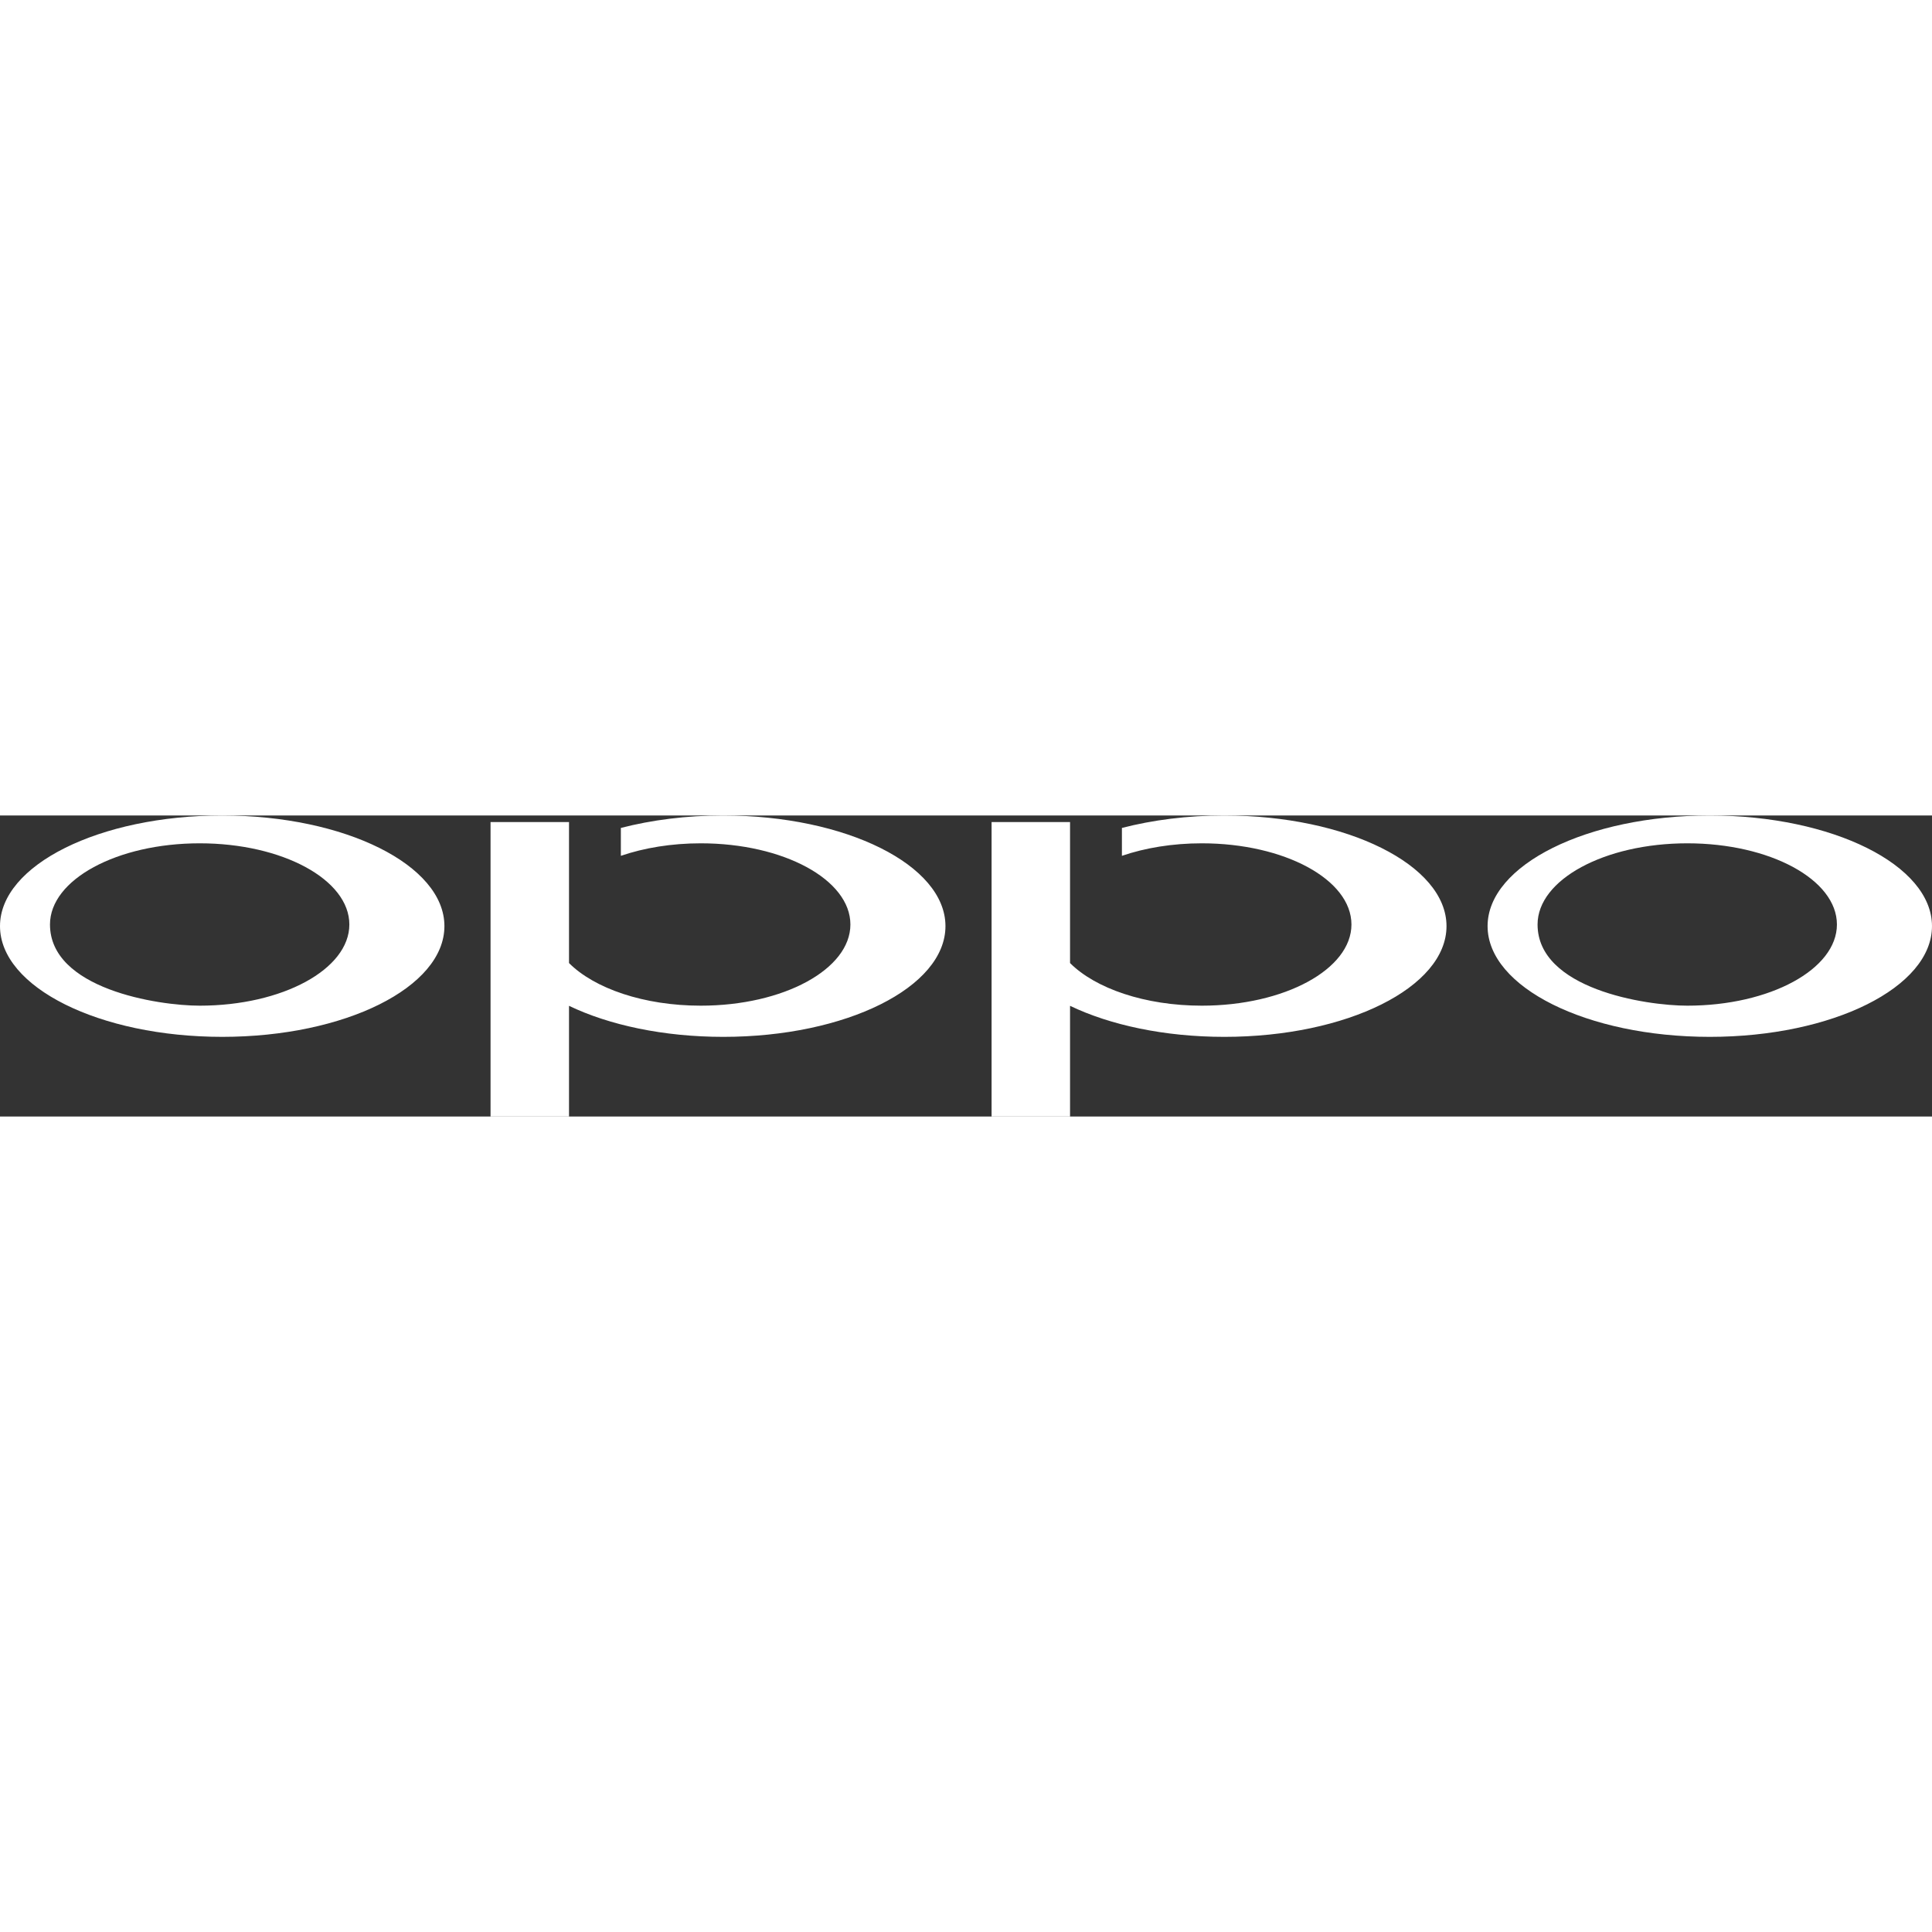 <?xml version="1.0" encoding="UTF-8" standalone="no" ?>
<svg xmlns:dc="http://purl.org/dc/elements/1.1/" xmlns:cc="http://creativecommons.org/ns#" xmlns:rdf="http://www.w3.org/1999/02/22-rdf-syntax-ns#" xmlns:svg="http://www.w3.org/2000/svg" xmlns="http://www.w3.org/2000/svg" xmlns:sodipodi="http://sodipodi.sourceforge.net/DTD/sodipodi-0.dtd" xmlns:inkscape="http://www.inkscape.org/namespaces/inkscape" xml:space="preserve" width="50" height="50" style="clip-rule:evenodd;fill-rule:evenodd;image-rendering:optimizeQuality;shape-rendering:geometricPrecision;text-rendering:geometricPrecision" viewBox="0 0 161.762 25.205" version="1.1" id="svg16" sodipodi:docname="OPPO.svg" inkscape:version="0.92.2 (5c3e80d, 2017-08-06)">
<rect x="0" y="0" width="161.762" height="25.205" fill="#333333" stroke="none"/>
<sodipodi:namedview pagecolor="#ffffff" bordercolor="#666666" borderopacity="1" objecttolerance="10" gridtolerance="10" guidetolerance="10" inkscape:pageopacity="0" inkscape:pageshadow="2" inkscape:window-width="1366" inkscape:window-height="705" id="namedview18" showgrid="false" fit-margin-top="0" fit-margin-left="0" fit-margin-right="0" fit-margin-bottom="0" inkscape:zoom="0.2102413" inkscape:cx="-414.20492" inkscape:cy="561.21713" inkscape:window-x="-8" inkscape:window-y="-8" inkscape:window-maximized="1" inkscape:current-layer="svg16" />
<defs id="defs4">
<style type="text/css" id="style2">
            <![CDATA[ .fil0 {
                fill: #fff
            }
            
            ]]>
        </style>
    </defs>
<g id="Layer_x0020_1" transform="translate(-0.022,-271.784)" style="fill:#fff;fill-opacity:1">
<path class="fil0" d="m 16.743,287.708 c -3.517,0 -12.536,-1.413 -12.536,-6.797 0,-3.761 5.614,-6.797 12.536,-6.797 6.922,0 12.529,3.036 12.529,6.797 0,3.749 -5.607,6.797 -12.529,6.797 z M 18.63,271.784 c -10.279,0 -18.608,4.151 -18.608,9.264 0,5.124 8.329,9.271 18.608,9.271 10.27,0 18.602,-4.146 18.602,-9.271 0,-5.113 -8.332,-9.264 -18.602,-9.264 z" id="path7" inkscape:connector-curvature="0" style="fill:#fff;fill-opacity:1" />
<path class="fil0" d="m 141.296,287.708 c -3.517,0 -12.537,-1.413 -12.537,-6.797 0,-3.761 5.614,-6.797 12.537,-6.797 6.921,0 12.527,3.036 12.527,6.797 1e-4,3.749 -5.607,6.797 -12.527,6.797 z m 1.885,-15.924 c -10.277,0 -18.607,4.151 -18.607,9.264 0,5.124 8.33,9.271 18.607,9.271 10.271,0 18.602,-4.146 18.602,-9.271 0,-5.113 -8.332,-9.264 -18.602,-9.264 z" id="path9" inkscape:connector-curvature="0" style="fill:#fff;fill-opacity:1" />
<path class="fil0" d="m 60.581,271.784 c -3.095,0 -6.009,0.379 -8.576,1.043 v 2.335 c 1.937,-0.663 4.231,-1.048 6.69,-1.048 6.921,0 12.529,3.036 12.529,6.797 0,3.749 -5.607,6.797 -12.529,6.797 -4.766,0 -8.911,-1.446 -11.031,-3.569 v -11.806 h -6.57 v 24.656 h 6.57 v -9.269 c 3.347,1.608 7.898,2.599 12.918,2.599 10.27,0 18.601,-4.146 18.601,-9.271 0,-5.113 -8.332,-9.264 -18.601,-9.264 z" id="path11" inkscape:connector-curvature="0" style="fill:#fff;fill-opacity:1" />
<path class="fil0" d="m 102.532,271.784 c -3.095,0 -6.008,0.379 -8.575,1.043 v 2.335 c 1.936,-0.663 4.229,-1.048 6.689,-1.048 6.922,0 12.529,3.036 12.529,6.797 0,3.749 -5.607,6.797 -12.529,6.797 -4.765,0 -8.911,-1.446 -11.032,-3.569 v -11.806 h -6.569 v 24.656 h 6.569 v -9.269 c 3.346,1.608 7.899,2.599 12.918,2.599 10.271,0 18.602,-4.146 18.602,-9.271 1e-4,-5.113 -8.331,-9.264 -18.602,-9.264 z" id="path13" inkscape:connector-curvature="0" style="fill:#fff;fill-opacity:1" />
    </g>
</svg>